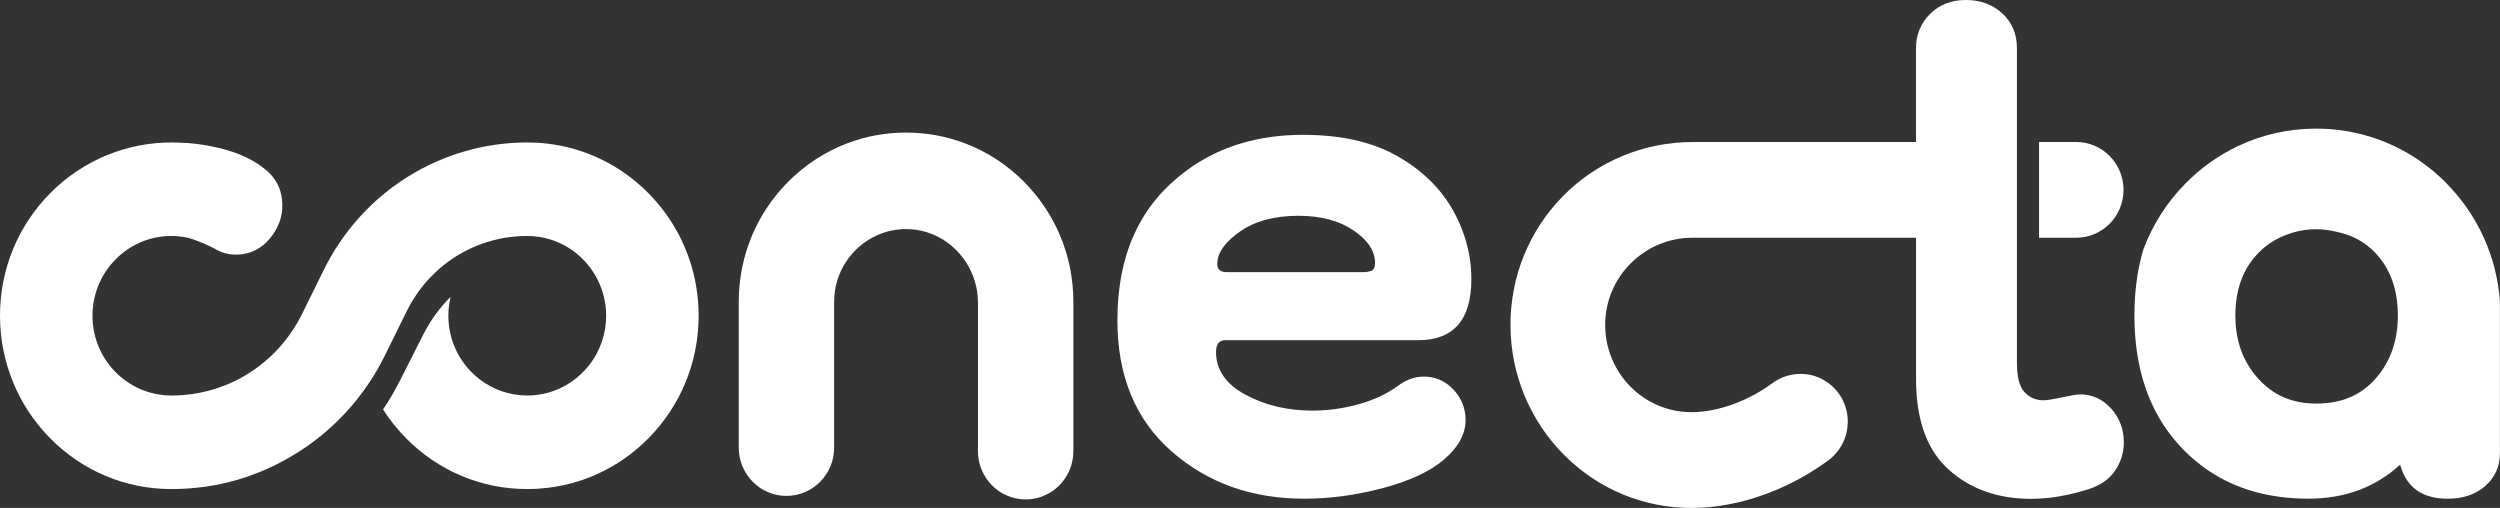 <svg width="315" height="64" viewBox="0 0 315 64" fill="none" xmlns="http://www.w3.org/2000/svg">
<rect x="0" y="0" width="315" height="64" fill="#333333" stroke="none"/>
<g clip-path="url(#clip0_928_648)">
<path d="M265.819 28.191C266.899 27.098 267.564 25.589 267.564 23.924C267.564 20.592 264.894 17.892 261.6 17.892H256.92V29.955H261.6C263.247 29.955 264.739 29.279 265.819 28.186V28.191Z" fill="white"/>
<path d="M262.028 49.694C261.734 49.694 261.005 49.818 259.835 50.065C259.729 50.086 259.627 50.111 259.525 50.131C258.526 50.333 257.85 50.437 257.495 50.437C256.521 50.437 255.714 50.09 255.082 49.402C254.446 48.713 254.132 47.48 254.132 45.704V6.064C254.132 4.292 253.52 2.836 252.306 1.703C251.087 0.569 249.55 0 247.699 0C245.849 0 244.336 0.594 243.167 1.777C241.997 2.96 241.414 4.391 241.414 6.064V17.896H213.279C207.144 17.896 201.225 20.325 196.908 24.736C192.644 29.093 190.3 34.873 190.321 41.016C190.337 47.208 192.836 53.153 197.222 57.47C201.502 61.683 207.132 64 213.116 64C217.225 64 221.578 62.916 225.699 60.858C227.367 60.03 228.928 59.069 230.367 58.006C233.599 55.61 233.644 50.746 230.44 48.313C228.325 46.701 225.43 46.718 223.294 48.297C220.331 50.494 216.479 51.933 213.116 51.933C207.103 51.933 202.216 46.969 202.252 40.88C202.285 34.816 207.242 29.955 213.238 29.955H241.422V47.765C241.422 48.853 241.483 49.884 241.609 50.853C242.066 54.444 243.366 57.21 245.519 59.152C248.246 61.617 251.707 62.85 255.901 62.85C257.071 62.85 258.241 62.751 259.411 62.553C260.581 62.355 261.8 62.058 263.067 61.667C264.624 61.176 265.77 60.384 266.504 59.3C267.233 58.216 267.6 57.033 267.6 55.751C267.6 54.077 267.062 52.646 265.99 51.463C264.914 50.28 263.601 49.69 262.04 49.69L262.028 49.694Z" fill="white"/>
<path d="M154.392 42.867H178.666C183.15 42.867 185.392 40.303 185.392 35.178C185.392 33.274 185.087 31.423 184.479 29.633C184.112 28.553 183.64 27.494 183.053 26.455C181.491 23.697 179.152 21.425 176.033 19.652C174.884 18.997 173.616 18.465 172.242 18.049C169.886 17.344 167.204 16.989 164.191 16.989C161.411 16.989 158.827 17.344 156.438 18.049C153.047 19.051 150.046 20.77 147.446 23.198C145.481 25.032 143.948 27.176 142.856 29.633C141.478 32.717 140.793 36.291 140.793 40.356C140.793 47.357 143.06 52.852 147.592 56.847C152.125 60.838 157.706 62.837 164.338 62.837C167.554 62.837 170.844 62.396 174.207 61.506C177.57 60.619 180.13 59.436 181.883 57.956C183.733 56.381 184.663 54.703 184.663 52.926C184.663 51.446 184.149 50.168 183.126 49.08C182.103 47.996 180.86 47.452 179.396 47.452C178.324 47.452 177.301 47.798 176.327 48.486C174.863 49.575 173.159 50.387 171.211 50.927C169.258 51.471 167.31 51.739 165.361 51.739C162.239 51.739 159.438 51.075 156.952 49.744C154.465 48.412 153.222 46.615 153.222 44.347C153.222 43.362 153.609 42.867 154.392 42.867ZM155.623 29.629C155.81 29.481 156.01 29.332 156.222 29.184C158.122 27.852 160.584 27.189 163.604 27.189C166.429 27.189 168.745 27.807 170.55 29.036C170.836 29.229 171.097 29.427 171.337 29.629C172.617 30.701 173.257 31.86 173.257 33.105C173.257 33.694 173.086 34.045 172.748 34.139C172.405 34.238 172.136 34.288 171.945 34.288H154.543C153.76 34.288 153.373 33.942 153.373 33.253C153.373 32.029 154.123 30.821 155.627 29.629H155.623Z" fill="white"/>
<path d="M308.254 23.091C306.908 21.726 305.425 20.555 303.835 19.578C300.248 17.381 296.126 16.206 291.826 16.206C288.328 16.206 284.953 16.981 281.884 18.453C279.503 19.595 277.314 21.153 275.394 23.091C273.01 25.503 271.208 28.347 270.058 31.452C269.508 33.294 269.157 35.29 269.015 37.434C268.962 38.192 268.937 38.967 268.937 39.763C268.937 42.673 269.288 45.341 269.985 47.765C270.967 51.17 272.639 54.097 275.003 56.546C277.795 59.44 281.183 61.337 285.165 62.231C286.947 62.631 288.85 62.833 290.868 62.833C295.45 62.833 299.298 61.403 302.42 58.546C302.596 59.185 302.832 59.754 303.126 60.252C304.153 61.976 305.918 62.837 308.413 62.837C310.361 62.837 311.947 62.293 313.166 61.213C314.384 60.129 314.992 58.748 314.992 57.07V38.015C314.596 32.379 312.236 27.131 308.245 23.095L308.254 23.091ZM300.749 45.662C300.366 46.38 299.897 47.048 299.351 47.674C297.496 49.797 295.01 50.853 291.891 50.853C288.773 50.853 286.408 49.793 284.505 47.674C284.35 47.501 284.203 47.328 284.06 47.147C282.454 45.122 281.655 42.661 281.655 39.763C281.655 37.932 281.957 36.304 282.556 34.882C282.556 34.869 282.564 34.861 282.573 34.849C283.037 33.752 283.681 32.779 284.509 31.922C285.536 30.858 286.722 30.083 288.076 29.592C289.225 29.135 290.485 28.887 291.822 28.887C292.694 28.887 293.546 28.994 294.357 29.197C296.351 29.592 298.014 30.503 299.351 31.922C299.722 32.317 300.056 32.742 300.354 33.191C301.536 34.972 302.131 37.161 302.131 39.763C302.131 41.989 301.67 43.956 300.749 45.662Z" fill="white"/>
<path d="M129.074 22.951C126.905 20.758 124.349 19.1 121.557 18.049C119.225 17.167 116.73 16.705 114.166 16.705C111.602 16.705 109.108 17.163 106.776 18.049C103.988 19.1 101.428 20.758 99.259 22.951C97.331 24.905 95.819 27.168 94.775 29.634C93.666 32.252 93.084 35.096 93.084 38.027V56.406C93.084 59.762 95.774 62.483 99.092 62.483C102.41 62.483 105.101 59.762 105.101 56.406V38.027C105.101 34.28 107.334 31.052 110.53 29.634C111.594 29.16 112.768 28.887 113.999 28.867C115.34 28.842 116.616 29.118 117.766 29.634C120.982 31.073 123.224 34.367 123.224 38.155V56.851C123.224 60.207 125.914 62.928 129.233 62.928C132.551 62.928 135.245 60.207 135.245 56.851V38.032C135.245 35.096 134.662 32.252 133.553 29.638C132.51 27.172 131.002 24.909 129.069 22.955L129.074 22.951Z" fill="white"/>
<path d="M81.702 24.344C78.229 20.831 73.778 18.663 68.976 18.098C68.14 17.995 67.292 17.95 66.436 17.95C61.109 17.95 55.895 19.446 51.362 22.283C46.833 25.119 43.181 29.168 40.804 33.991L38.081 39.515C36.479 42.76 34.058 45.374 31.135 47.163C28.367 48.853 25.155 49.801 21.776 49.834H21.588C15.975 49.834 11.434 45.11 11.658 39.379C11.862 34.131 16.089 29.893 21.279 29.736C22.11 29.712 22.917 29.79 23.696 29.959C24.564 30.206 25.526 30.59 26.59 31.097C26.594 31.097 27.043 31.328 27.047 31.332C27.915 31.864 28.873 32.115 29.916 32.082C31.563 32.029 32.929 31.348 34.013 30.037C35.093 28.73 35.615 27.292 35.574 25.721V25.688C35.534 24.237 35.048 23.004 34.127 21.998C33.879 21.73 33.597 21.475 33.283 21.235C31.404 19.731 29.162 18.943 26.631 18.436C25.322 18.177 24.05 18.008 22.718 17.979C22.395 17.962 22.069 17.95 21.739 17.95C16.008 17.909 10.476 20.184 6.404 24.262C2.258 28.413 -0.02 33.958 1.34843e-05 39.858C0.02 45.633 2.283 51.141 6.322 55.223C10.399 59.349 15.82 61.621 21.588 61.621C27.356 61.621 32.656 60.046 37.417 57.066C41.049 54.798 44.143 51.78 46.511 48.227C47.249 47.13 47.913 45.971 48.505 44.772L51.227 39.247C54.069 33.492 59.727 29.872 66.061 29.736H66.436C71.915 29.732 76.374 34.242 76.374 39.783C76.374 44.429 73.244 48.35 69.004 49.496C68.185 49.719 67.325 49.834 66.432 49.834C64.186 49.834 62.107 49.076 60.44 47.798C58.047 45.959 56.494 43.053 56.494 39.783C56.494 38.963 56.592 38.163 56.775 37.405C55.406 38.769 54.24 40.365 53.331 42.154L50.327 48.09C49.711 49.303 49.022 50.469 48.264 51.591C49.092 52.889 50.062 54.105 51.17 55.223C55.247 59.349 60.668 61.621 66.432 61.621C67.301 61.621 68.157 61.567 69.004 61.468C70.362 61.303 71.691 61.019 72.971 60.607C76.232 59.564 79.216 57.737 81.702 55.223C85.779 51.1 88.025 45.617 88.025 39.783C88.025 36.188 87.173 32.725 85.558 29.633C84.56 27.704 83.268 25.927 81.702 24.344Z" fill="white"/>
</g>
<defs>
<clipPath id="clip0_928_648">
<rect width="315" height="64" fill="white"/>
</clipPath>
</defs>
</svg>
